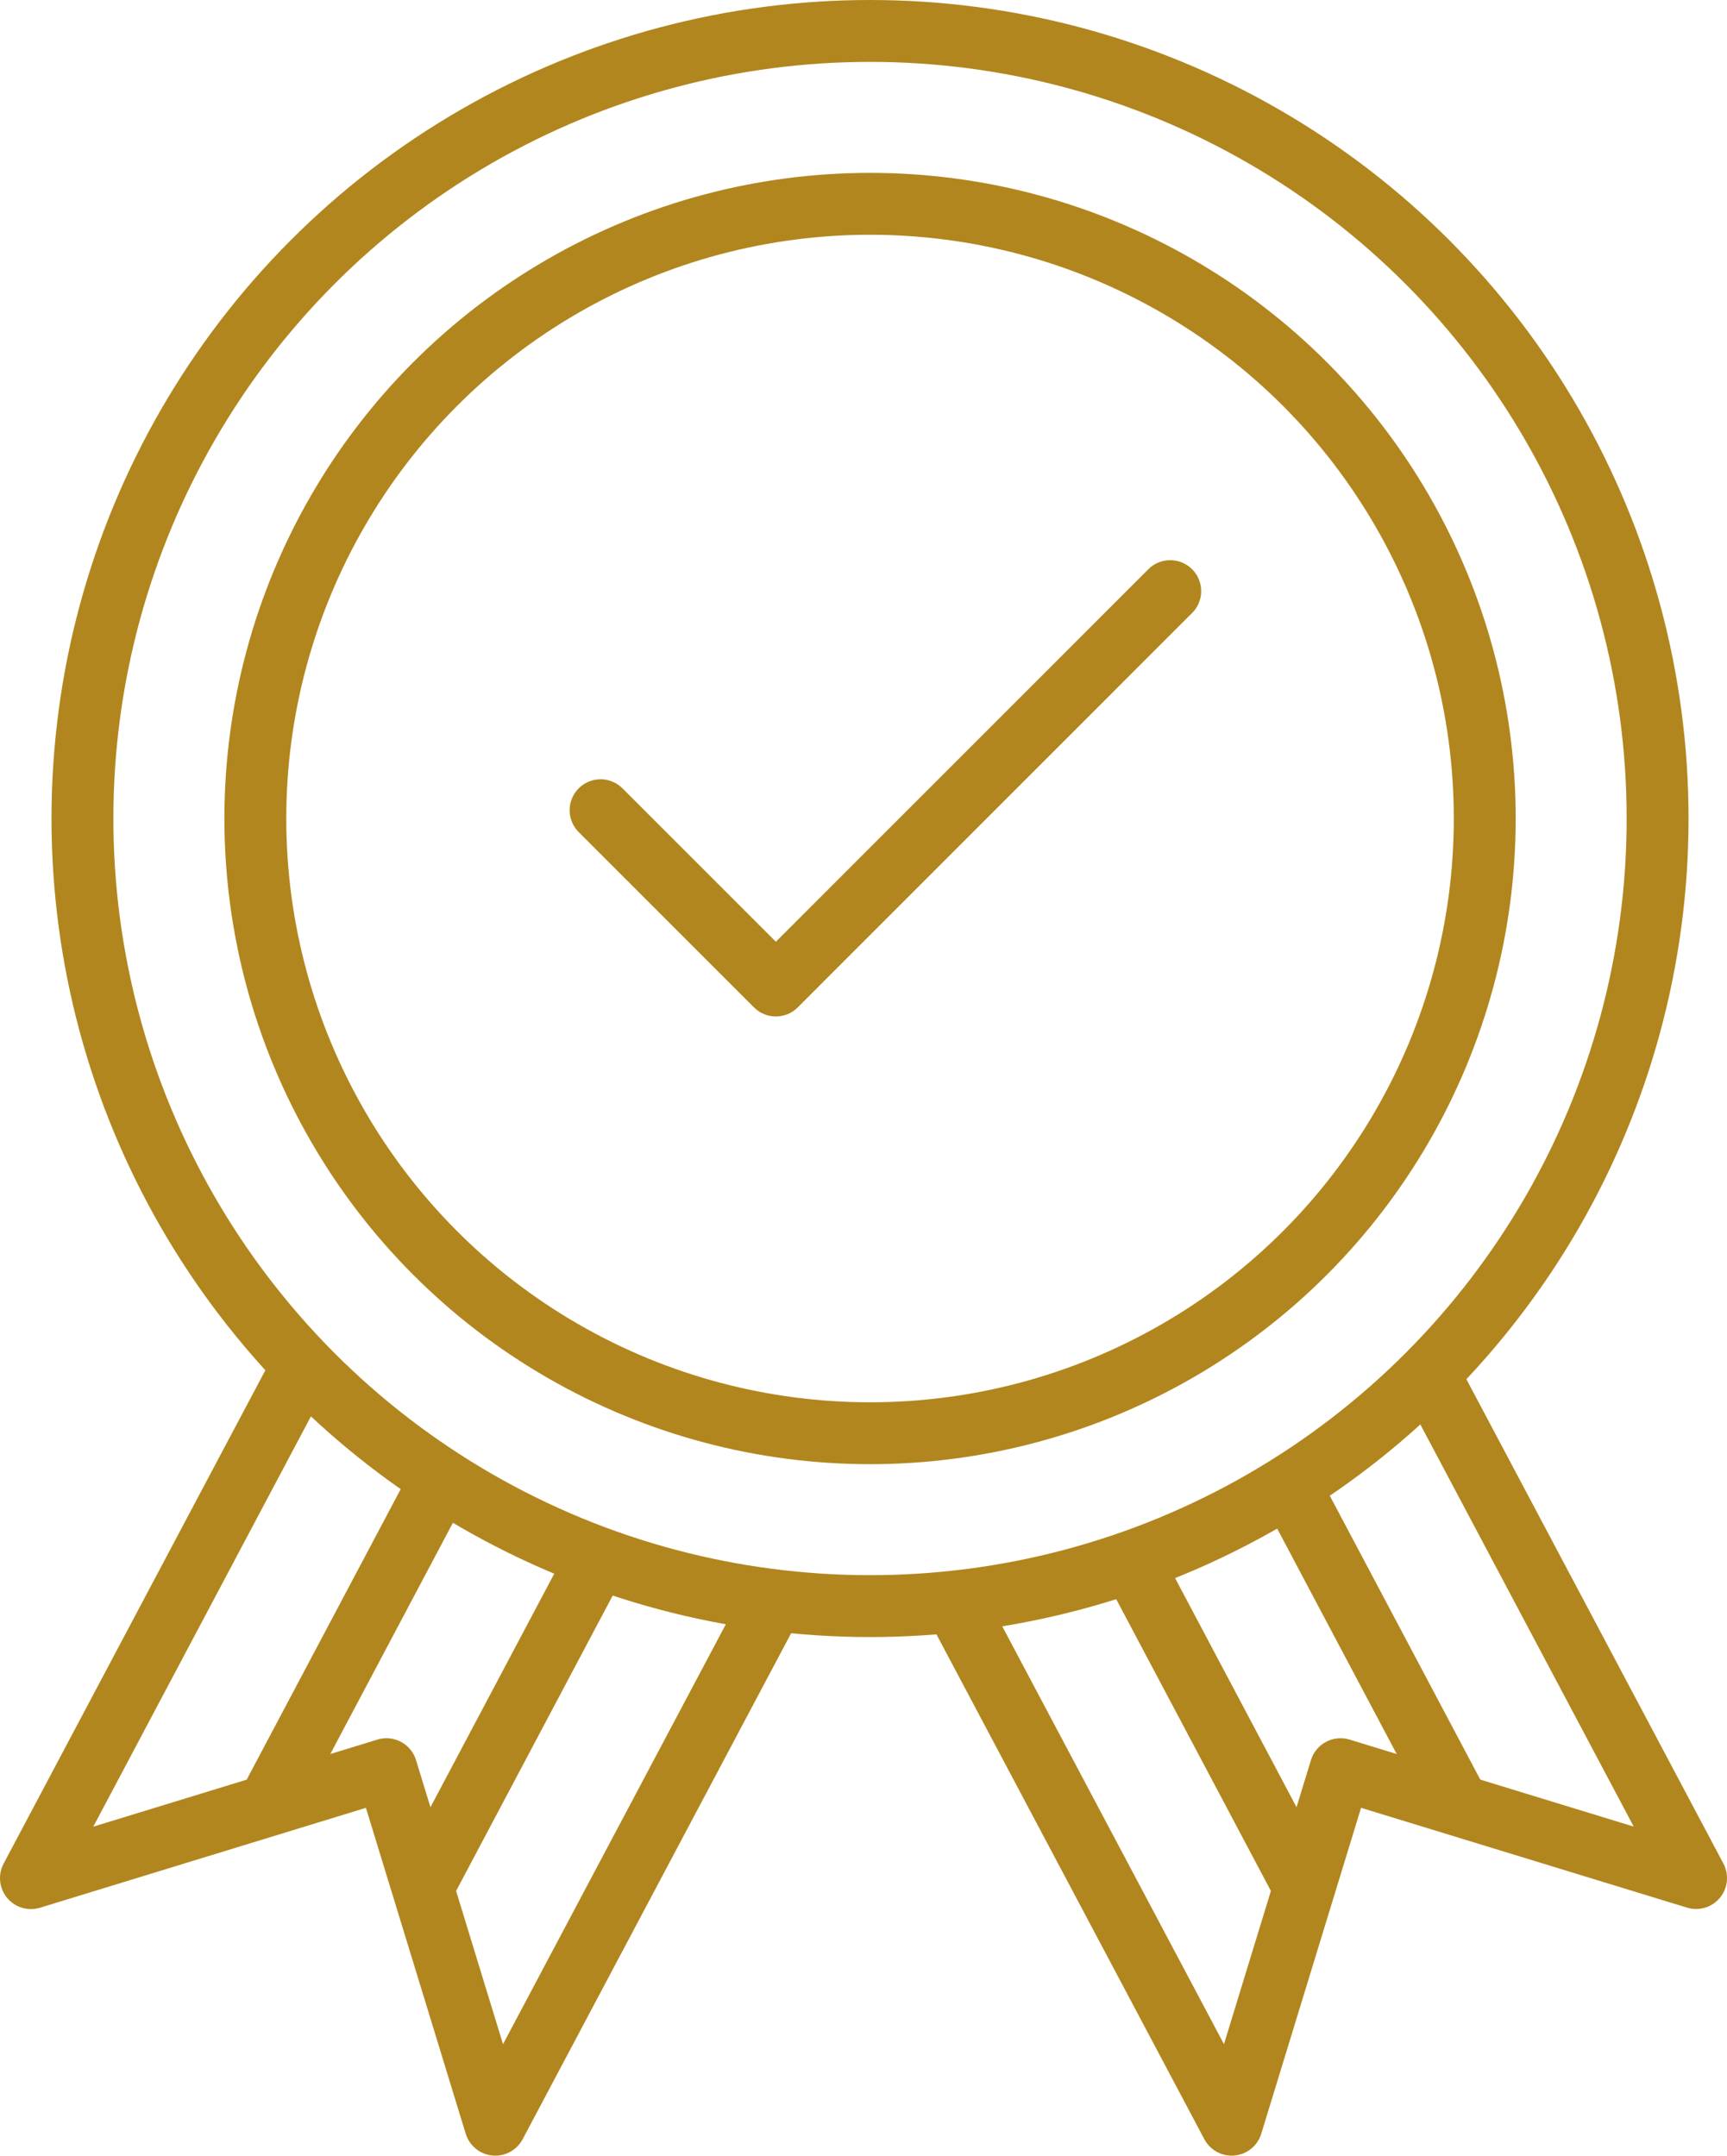 <svg xmlns="http://www.w3.org/2000/svg" width="78.14" height="97.538" viewBox="0 0 78.14 97.538">
  <g id="Group_492" data-name="Group 492" transform="translate(1.4 1.4)">
    <circle id="Ellipse_10" data-name="Ellipse 10" cx="35.635" cy="35.635" r="35.635" transform="translate(2.33)" fill="none" stroke="#b2861e" stroke-linecap="round" stroke-linejoin="round" stroke-width="2.8"/>
    <circle id="Ellipse_11" data-name="Ellipse 11" cx="27.813" cy="27.813" r="27.813" transform="translate(10.153 7.822)" fill="none" stroke="#b2861e" stroke-linecap="round" stroke-linejoin="round" stroke-width="2.8"/>
    <line id="Line_80" data-name="Line 80" x1="8.011" y1="15.111" transform="translate(49.601 68.904)" fill="none" stroke="#b2861e" stroke-linejoin="round" stroke-width="2.8"/>
    <line id="Line_81" data-name="Line 81" x1="7.88" y1="14.863" transform="translate(56.736 65.432)" fill="none" stroke="#b2861e" stroke-linejoin="round" stroke-width="2.8"/>
    <path id="Path_77" data-name="Path 77" d="M66.979,388.029l12.735,24,4.926-16.086,16.086,4.926L88.413,377.665" transform="translate(-25.386 -317.295)" fill="none" stroke="#b2861e" stroke-linejoin="round" stroke-width="2.8"/>
    <line id="Line_82" data-name="Line 82" y1="15.111" x2="8.011" transform="translate(17.728 68.904)" fill="none" stroke="#b2861e" stroke-linejoin="round" stroke-width="2.8"/>
    <line id="Line_83" data-name="Line 83" y1="14.863" x2="7.88" transform="translate(10.724 65.432)" fill="none" stroke="#b2861e" stroke-linejoin="round" stroke-width="2.8"/>
    <path id="Path_78" data-name="Path 78" d="M79.746,388.029l-12.735,24-4.926-16.086L46,400.873l12.312-23.208" transform="translate(-46 -317.295)" fill="none" stroke="#b2861e" stroke-linejoin="round" stroke-width="2.8"/>
    <path id="Path_79" data-name="Path 79" d="M84.774,360,66.931,377.844,59,369.913" transform="translate(-33.226 -334.654)" fill="none" stroke="#b2861e" stroke-linecap="round" stroke-linejoin="round" stroke-width="2.8"/>
  </g>
</svg>
